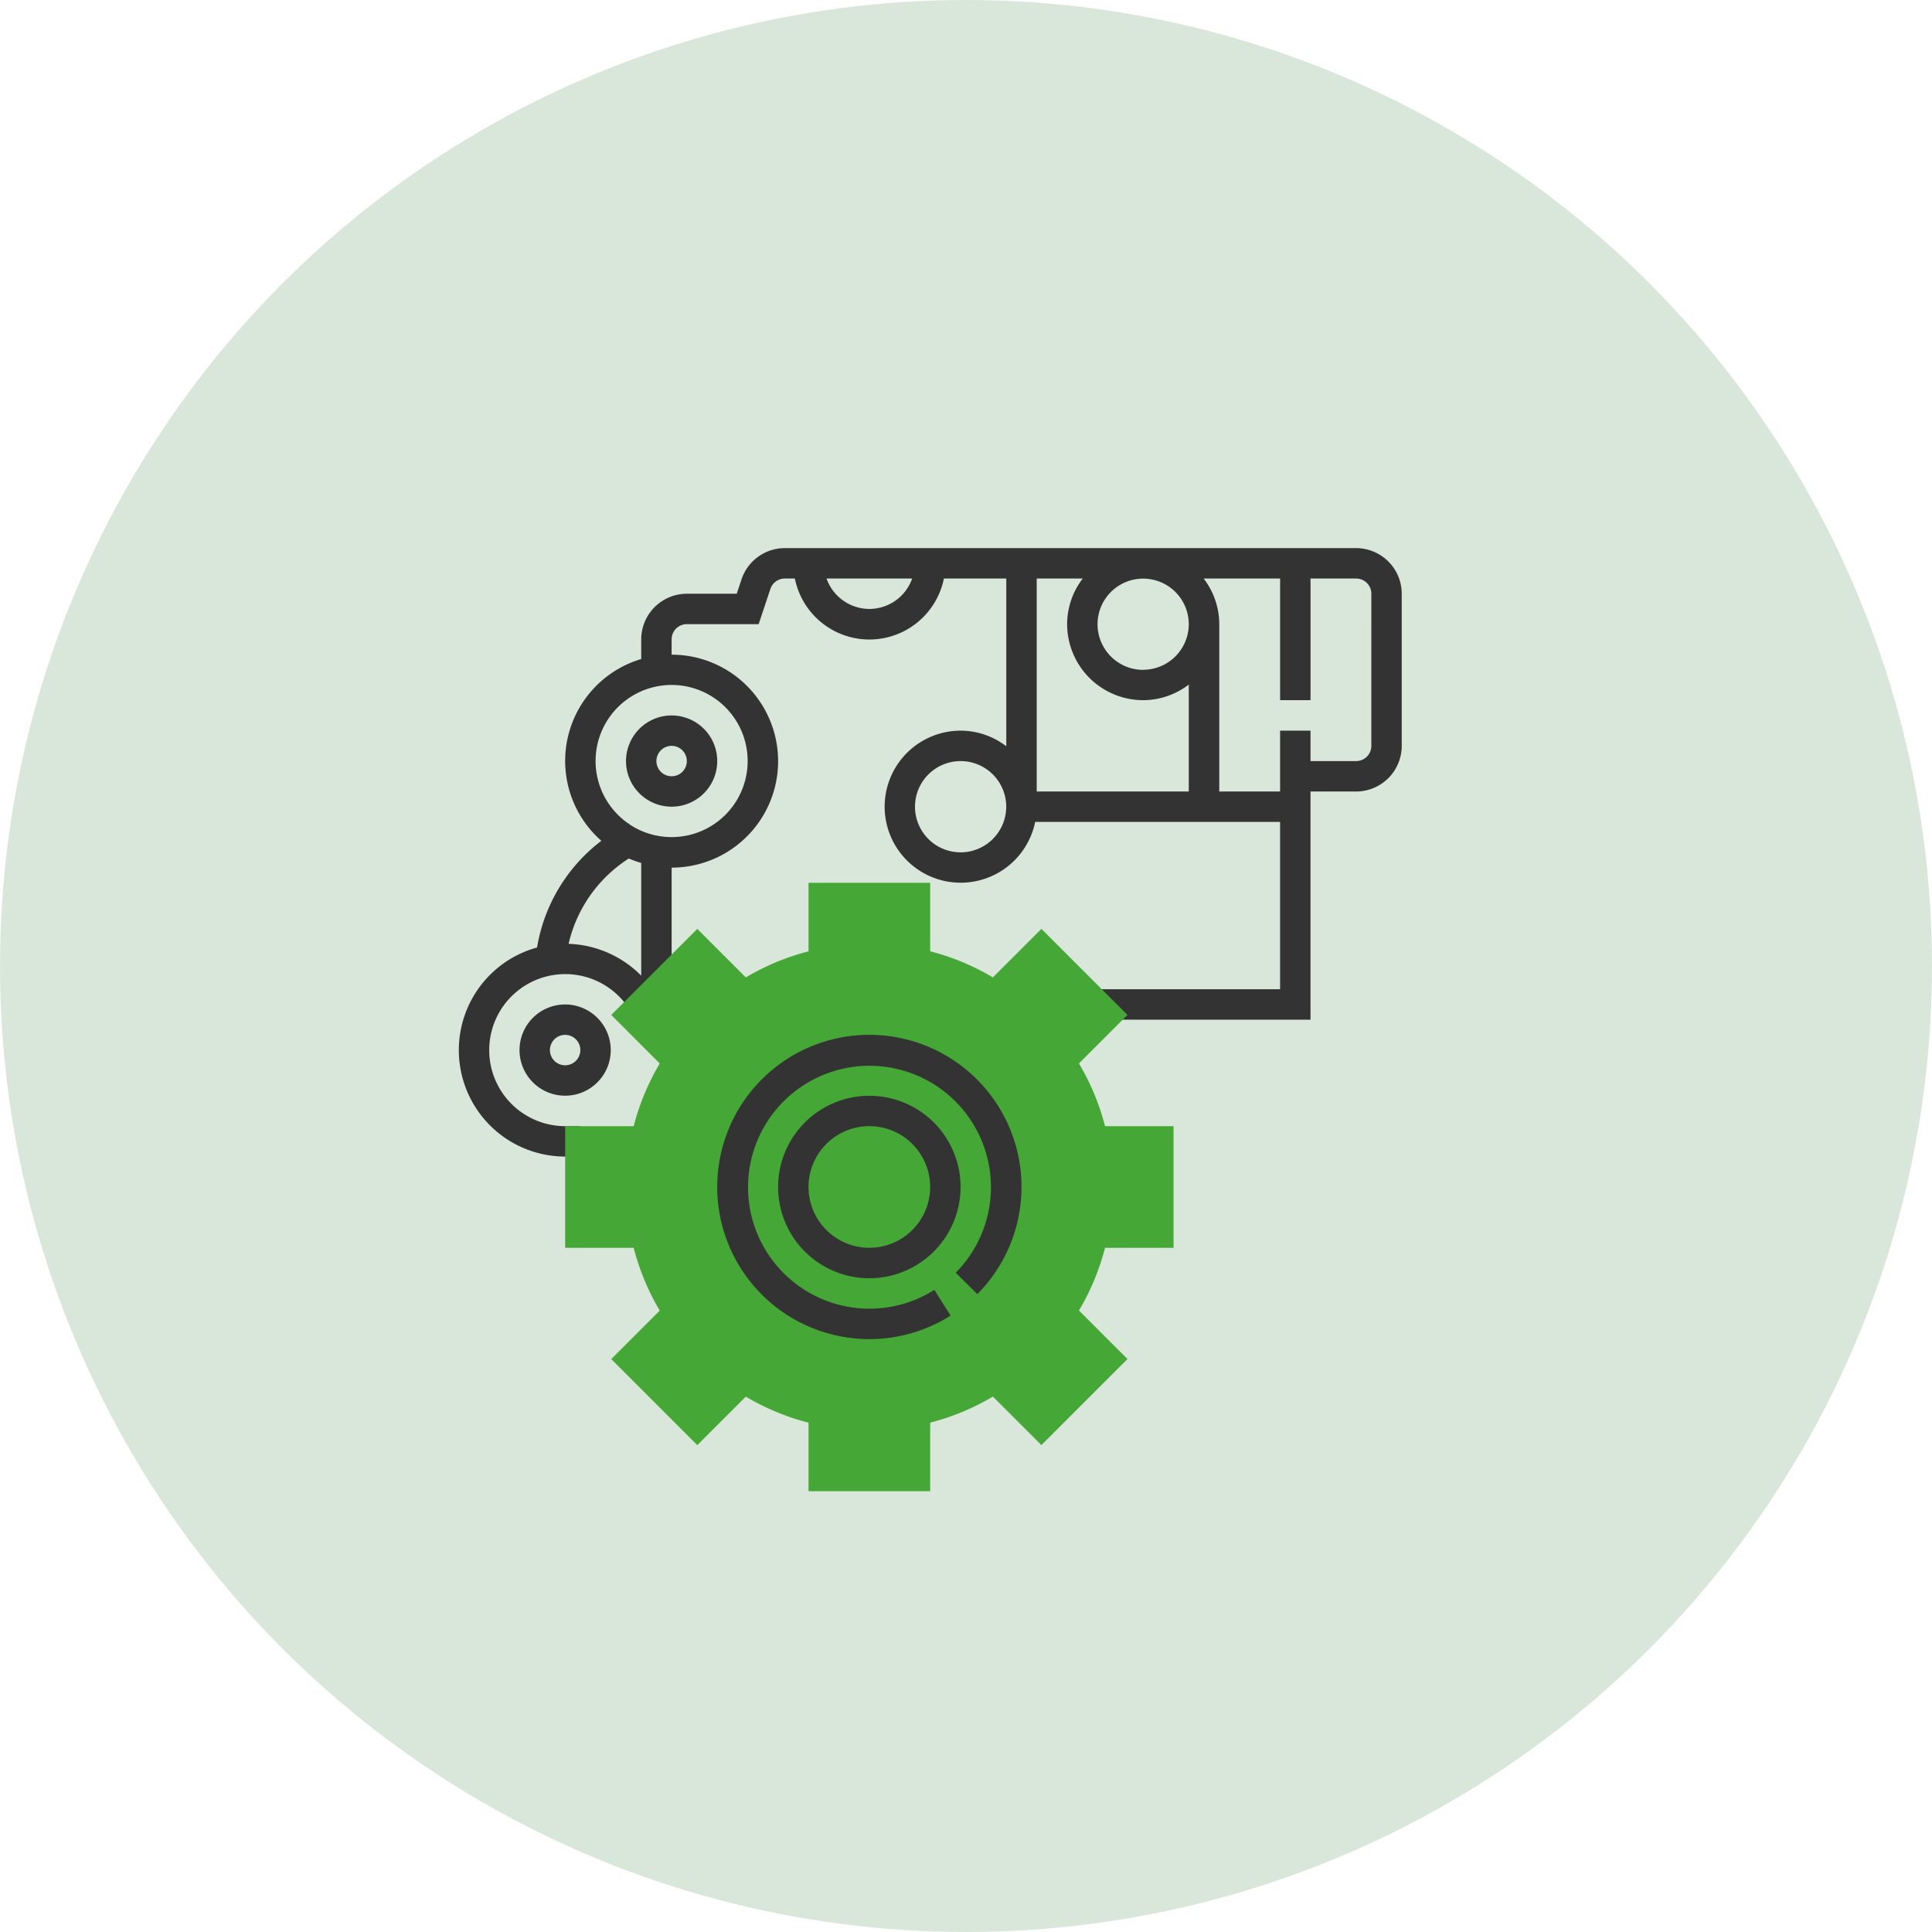 <svg xmlns="http://www.w3.org/2000/svg" width="216" height="216" viewBox="0 0 216 216"><defs><style>.a{fill:#d9e7db;}.b{fill:#333;}.c{fill:#45a735;}</style></defs><g transform="translate(-232 -994)"><circle class="a" cx="108" cy="108" r="108" transform="translate(232 994)"/><g transform="translate(275.281 1047.281)"><g transform="translate(8 8)"><path class="b" d="M45.1,248a5.1,5.1,0,1,0,5.1,5.1A5.108,5.108,0,0,0,45.1,248Zm0,6.8a1.7,1.7,0,1,1,1.7-1.7A1.7,1.7,0,0,1,45.1,254.8Z" transform="translate(-33.198 -196.981)"/><path class="b" d="M108.337,8H44.463a5.1,5.1,0,0,0-4.84,3.49L39.086,13.1H33.509a5.108,5.108,0,0,0-5.1,5.1v2.2a11.88,11.88,0,0,0-4.456,20.322A18.834,18.834,0,0,0,16.765,52.65,11.9,11.9,0,0,0,19.9,76.025h1.7v-3.4H19.9A8.5,8.5,0,1,1,27.27,59.867l2.942-1.7c-.172-.3-.371-.568-.565-.845h2.161v-13.6a11.9,11.9,0,0,0,0-23.809V18.2a1.7,1.7,0,0,1,1.7-1.7h8.029l1.313-3.939A1.7,1.7,0,0,1,44.463,11.4h1.122a8.5,8.5,0,0,0,16.663,0h6.974V30.152a8.415,8.415,0,0,0-5.1-1.745,8.5,8.5,0,1,0,8.331,10.2H99.834V57.318H77.726v3.4h25.509V35.21h5.1a5.108,5.108,0,0,0,5.1-5.1V13.1A5.108,5.108,0,0,0,108.337,8ZM28.407,55.8a11.963,11.963,0,0,0-8.12-3.559A15.447,15.447,0,0,1,27.021,42.7a11.994,11.994,0,0,0,1.386.5Zm11.9-23.992a8.5,8.5,0,0,1-13.221,7.068l-.046-.1c-.017.008-.031.019-.048.027a8.5,8.5,0,1,1,13.314-7ZM53.917,14.8a5.1,5.1,0,0,1-4.789-3.4H58.7A5.091,5.091,0,0,1,53.917,14.8Zm10.2,27.21a5.1,5.1,0,1,1,5.1-5.1A5.108,5.108,0,0,1,64.121,42.012Zm25.509-6.8H72.624V11.4H77.77a8.415,8.415,0,0,0-1.745,5.1,8.513,8.513,0,0,0,8.5,8.5,8.415,8.415,0,0,0,5.1-1.745Zm-5.1-13.6a5.1,5.1,0,1,1,5.1-5.1A5.108,5.108,0,0,1,84.528,21.6Zm25.509,8.5a1.7,1.7,0,0,1-1.7,1.7h-5.1v-3.4h-3.4v6.8h-6.8V16.5a8.415,8.415,0,0,0-1.745-5.1h8.547v13.6h3.4V11.4h5.1a1.7,1.7,0,0,1,1.7,1.7Z" transform="translate(-8 -8)"/><path class="b" d="M96,101.1a5.1,5.1,0,1,0,5.1-5.1A5.108,5.108,0,0,0,96,101.1Zm6.8,0a1.7,1.7,0,1,1-1.7-1.7A1.7,1.7,0,0,1,102.8,101.1Z" transform="translate(-77.293 -77.293)"/></g><path class="c" d="M104.815,252.025H91.21v-7.661a26.863,26.863,0,0,1-7.012-2.915l-5.425,5.423-9.62-9.62,5.423-5.425a26.862,26.862,0,0,1-2.915-7.012H64v-13.6h7.661a26.862,26.862,0,0,1,2.915-7.012l-5.423-5.425,9.62-9.62,5.425,5.423a26.861,26.861,0,0,1,7.012-2.915V184h13.6v7.661a26.861,26.861,0,0,1,7.012,2.915l5.425-5.423,9.62,9.62-5.423,5.425a26.861,26.861,0,0,1,2.915,7.012h7.661v13.6h-7.661a26.861,26.861,0,0,1-2.915,7.012l5.423,5.425-9.62,9.62-5.425-5.423a26.863,26.863,0,0,1-7.012,2.915v7.661Z" transform="translate(-44.096 -138.586)"/><g transform="translate(36.911 62.42)"><path class="b" d="M161.006,298.012a17.009,17.009,0,1,1,12.068-5.025l-2.413-2.395a13.578,13.578,0,1,0-2.391,1.92l1.818,2.872A16.944,16.944,0,0,1,161.006,298.012Z" transform="translate(-144 -264)"/><path class="b" d="M186.2,316.407a10.2,10.2,0,1,1,10.2-10.2A10.214,10.214,0,0,1,186.2,316.407Zm0-17.006a6.8,6.8,0,1,0,6.8,6.8A6.809,6.809,0,0,0,186.2,299.4Z" transform="translate(-169.198 -289.198)"/></g></g></g></svg>
